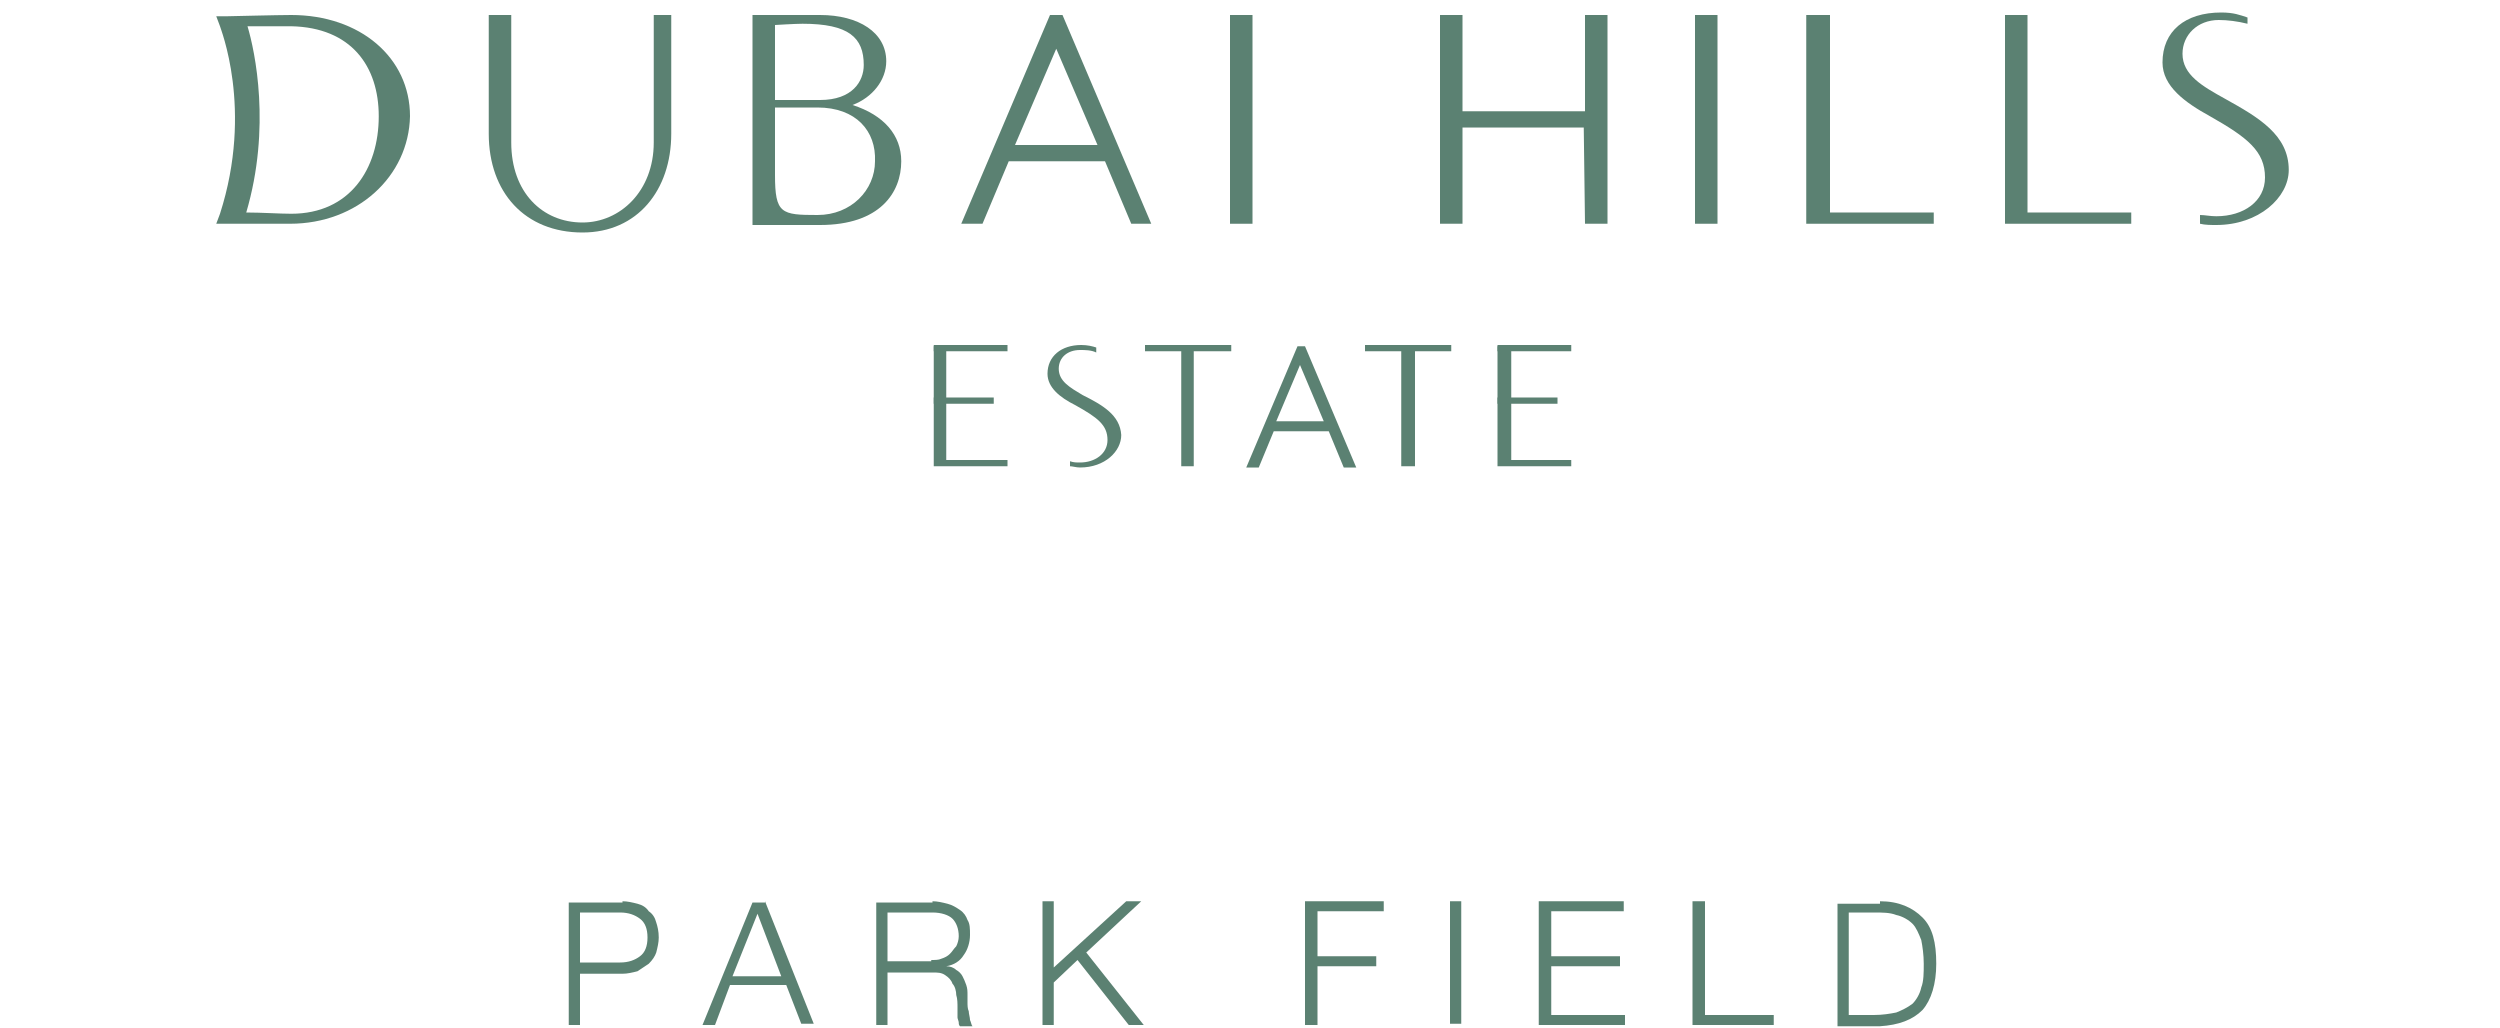 <?xml version="1.0" encoding="utf-8"?>
<!-- Generator: Adobe Illustrator 26.0.1, SVG Export Plug-In . SVG Version: 6.00 Build 0)  -->
<!DOCTYPE svg PUBLIC "-//W3C//DTD SVG 1.1//EN" "http://www.w3.org/Graphics/SVG/1.1/DTD/svg11.dtd">
<svg version="1.1" id="Layer_1" xmlns:x="http://ns.adobe.com/Extensibility/1.0/" xmlns:i="http://ns.adobe.com/AdobeIllustrator/10.0/" xmlns:graph="http://ns.adobe.com/Graphs/1.0/"
	 xmlns="http://www.w3.org/2000/svg" xmlns:xlink="http://www.w3.org/1999/xlink" x="0px" y="0px" viewBox="0 0 200 82.2"
	 style="enable-background:new 0 0 200 82.2;" xml:space="preserve">
<style type="text/css">
	.st0{fill:#808184;}
	.st1{clip-path:url(#SVGID_00000069396330930060699600000004159662929456110472_);}
	.st2{fill:#AC9C63;}
	.st3{fill:#038295;}
	
		.st4{clip-path:url(#SVGID_00000049205705395680174570000002265608773946308487_);fill:url(#SVGID_00000137118536980733898640000010753642961506744723_);}
	
		.st5{clip-path:url(#SVGID_00000169558078116370846830000000055754603637749673_);fill:url(#SVGID_00000114774754588629266950000008264257454578719400_);}
	
		.st6{clip-path:url(#SVGID_00000059285261293750912600000000904050497061623218_);fill:url(#SVGID_00000136385168714817867470000013390926701159212681_);}
	.st7{fill:url(#SVGID_00000036940911679145327640000012754438823195948445_);}
	.st8{fill:url(#SVGID_00000071528132242611377880000008421393146294134677_);}
	.st9{fill:url(#SVGID_00000060723716218725126390000017177545492591128992_);}
	.st10{fill:url(#SVGID_00000068663253893486121160000000577534255658049207_);}
	.st11{fill:url(#SVGID_00000128483583392988572590000004678972289477117094_);}
	.st12{fill:url(#SVGID_00000021814403715421241360000008257386414258643902_);}
	.st13{fill:url(#SVGID_00000114038526220107582570000013026461415360053897_);}
	.st14{fill:url(#SVGID_00000057851731517626335130000016612121635798274234_);}
	.st15{fill:url(#SVGID_00000005968671925158664070000013605880337543763889_);}
	.st16{fill:url(#SVGID_00000049924107817341079230000002871649157419542404_);}
	.st17{fill:url(#SVGID_00000157998843310095211500000007086722659778416290_);}
	.st18{fill:url(#SVGID_00000026162824867416594390000013943174322112036744_);}
	.st19{fill:url(#SVGID_00000089569997084177329360000009842287896306017979_);}
	.st20{fill:url(#SVGID_00000008138425709871492900000014792469816637769148_);}
	.st21{fill:url(#SVGID_00000176762158810011039600000017878877312130948020_);}
	.st22{fill:url(#SVGID_00000111192407176989556200000011757974967979918998_);}
	.st23{fill:url(#SVGID_00000119795860292757199750000004761517735390070961_);}
	.st24{fill:url(#SVGID_00000087396340583277907000000018201530994739222408_);}
	.st25{fill:url(#SVGID_00000068642136264684457050000007683090826199786370_);}
	.st26{fill:url(#SVGID_00000021838434099192111670000017616103943808498085_);}
	.st27{fill:url(#SVGID_00000090266854156679503200000018019148042440122010_);}
	.st28{fill:url(#SVGID_00000181808059976059229930000008815202845210894510_);}
	.st29{fill:url(#SVGID_00000086693757516661819480000000914017748098224536_);}
	.st30{fill:url(#SVGID_00000047741247044332432570000012971440034858552991_);}
	.st31{fill:url(#SVGID_00000160170772517454925580000002366865416639888020_);}
	.st32{fill:url(#SVGID_00000177464513392847393940000011822209089821711496_);}
	.st33{fill:url(#SVGID_00000026842990343279528390000004637391372676556467_);}
	.st34{fill:url(#SVGID_00000083793099752059111160000016416962355723459222_);}
	.st35{fill:url(#SVGID_00000126302404091684854650000007192978888711328640_);}
	.st36{fill:url(#SVGID_00000030448080430979310520000017965231832878477195_);}
	.st37{fill:url(#SVGID_00000020369568976926177380000008544334752732227005_);}
	.st38{fill:url(#SVGID_00000082349108102731691090000012152817492124457616_);}
	.st39{fill:url(#SVGID_00000038399680902412689770000003761820593356237716_);}
	.st40{fill:url(#SVGID_00000155825169568463752730000005354218991177866672_);}
	.st41{fill:url(#SVGID_00000098933198826270818860000001520592020045973127_);}
	.st42{fill:url(#SVGID_00000101811578658359131710000006092010370218660231_);}
	.st43{fill:url(#SVGID_00000171708772170764276070000000980566225670557620_);}
	.st44{fill:url(#SVGID_00000065045921839033271020000000810542034821344666_);}
	.st45{fill:url(#SVGID_00000124143164394319827690000010381840120717041595_);}
	.st46{fill:url(#SVGID_00000038412645583127702170000015499919423891501492_);}
	.st47{fill:url(#SVGID_00000073722154485068503480000009685205295721838775_);}
	.st48{fill:url(#SVGID_00000016788873337099911510000009840951150362727325_);}
	.st49{fill:url(#SVGID_00000165941217055088103540000005090011864962192790_);}
	.st50{fill:url(#SVGID_00000150098989769847457080000006915623607702587323_);}
	.st51{fill:url(#SVGID_00000127751232531582421980000009777441235960799130_);}
	.st52{fill:url(#SVGID_00000059993686125632786060000012912735337302151614_);}
	.st53{fill:url(#SVGID_00000101093404178629079380000017206289284693822876_);}
	.st54{fill:#6AC1D5;}
	.st55{fill:#73BAB2;}
	.st56{fill:url(#SVGID_00000010286798429219534790000012260806332614696083_);}
	.st57{fill:url(#SVGID_00000067216489997929486890000003962946388449174923_);}
	.st58{fill:url(#SVGID_00000168807741378642473750000004253749844287713664_);}
	.st59{fill:url(#SVGID_00000154399982849525894880000010932185935806301360_);}
	.st60{fill:url(#SVGID_00000026843213465706351070000001593804432716578444_);}
	.st61{fill:url(#SVGID_00000118381348960632029800000007314768613145019009_);}
	.st62{fill:url(#SVGID_00000117676277671991561780000001804620070334255760_);}
	.st63{fill:url(#SVGID_00000153689218875517497160000004674771124553732028_);}
	.st64{fill:url(#SVGID_00000057871239252737288990000015466066814449281943_);}
	.st65{fill:url(#SVGID_00000176043695191143522580000000479115045803211926_);}
	.st66{fill:url(#SVGID_00000033355658439164886360000008251268543124470404_);}
	.st67{fill:url(#SVGID_00000142151641557678363360000012429371007625089709_);}
	.st68{fill:url(#SVGID_00000056395169942615830310000018304421878348654745_);}
	.st69{fill:url(#SVGID_00000129922829969413662280000001781910322634358199_);}
	.st70{fill:url(#SVGID_00000096761090807759567740000017485828340783419017_);}
	.st71{fill:url(#SVGID_00000146495135443560754840000008568820308599347371_);}
	.st72{fill:url(#SVGID_00000024705282563730132040000000066651975087124872_);}
	.st73{fill:url(#SVGID_00000126307815948285523790000017059431218131664033_);}
	.st74{fill:url(#SVGID_00000168826789595159784790000003957329354206118050_);}
	.st75{fill:url(#SVGID_00000180336453197669701740000009497518457091921064_);}
	.st76{fill:url(#SVGID_00000113354611669607883540000016081506574218787241_);}
	.st77{fill:url(#SVGID_00000018928746786611674160000009872626911574646971_);}
	.st78{fill:url(#SVGID_00000072991705694627457250000016951191778600740000_);}
	.st79{fill:url(#SVGID_00000033346422493906664850000000332223344938615207_);}
	.st80{fill:url(#SVGID_00000021809816204411301450000004826013243112062113_);}
	.st81{fill:url(#SVGID_00000144337188974650509600000015537405176174646931_);}
	.st82{fill:url(#SVGID_00000140720040681088749950000002591411811782544288_);}
	.st83{fill:url(#SVGID_00000178906010124571845780000016617664602778325668_);}
	.st84{fill:url(#SVGID_00000109714660407369229340000000874508073949044398_);}
	.st85{fill:url(#SVGID_00000083055139339380324570000009705161953504077246_);}
	.st86{fill:url(#SVGID_00000132794366146976499390000008731174679757113512_);}
	.st87{fill:url(#SVGID_00000055666471621273439060000003708328829360144288_);}
	.st88{fill:url(#SVGID_00000155105259005319059890000009077731785714011036_);}
	.st89{fill:url(#SVGID_00000069387345458605923830000004037692518347981722_);}
	.st90{fill:#004F54;}
	.st91{fill-rule:evenodd;clip-rule:evenodd;fill:#065055;}
	.st92{fill:#7A9699;}
	.st93{fill:#87A4AB;}
	
		.st94{clip-path:url(#SVGID_00000125581503696482383480000011602773228555044523_);fill:url(#SVGID_00000108291838661011553180000015055018896207259523_);}
	
		.st95{clip-path:url(#SVGID_00000062178588609178626230000015225768326475507099_);fill:url(#SVGID_00000089566533295967939300000004551779397418784441_);}
	
		.st96{clip-path:url(#SVGID_00000027572678170139815370000006179791824965583031_);fill:url(#SVGID_00000065075928073376754430000005813902174277736382_);}
	
		.st97{clip-path:url(#SVGID_00000124856337872605596000000015166097273833387189_);fill:url(#SVGID_00000161613019371291718620000004877222165150589366_);}
	
		.st98{clip-path:url(#SVGID_00000173129653052927232210000007910697980935624600_);fill:url(#SVGID_00000039853215569449977040000003281905152157920137_);}
	
		.st99{clip-path:url(#SVGID_00000157999320247961052070000016234671367557318072_);fill:url(#SVGID_00000011724591470666145540000005418262771747847072_);}
	
		.st100{clip-path:url(#SVGID_00000070099044573790129670000002394923790714203041_);fill:url(#SVGID_00000180335735123968445330000004382863811118293166_);}
	
		.st101{clip-path:url(#SVGID_00000129179868753061101920000013910556801431741106_);fill:url(#SVGID_00000067223657846217688470000006213130164982624160_);}
	
		.st102{clip-path:url(#SVGID_00000000901975533488800130000012670085766875255435_);fill:url(#SVGID_00000107573060717257012640000018201842995686470033_);}
	
		.st103{clip-path:url(#SVGID_00000095333367618225251460000006104152260825437832_);fill:url(#SVGID_00000065760412368001425700000009227125978406960282_);}
	
		.st104{clip-path:url(#SVGID_00000071556343967518406590000017260155257979806594_);fill:url(#SVGID_00000134217202211772212570000001450251845223481777_);}
	
		.st105{clip-path:url(#SVGID_00000008132631517493706690000011954316047150034595_);fill:url(#SVGID_00000125567623714011212120000016512587674347636898_);}
	
		.st106{clip-path:url(#SVGID_00000116207549001857889120000007719154426756651926_);fill:url(#SVGID_00000036245319037760239850000002908647404610644647_);}
	
		.st107{clip-path:url(#SVGID_00000122704764439224260140000012911758797320412813_);fill:url(#SVGID_00000091737473322086265940000007142019923375169429_);}
	
		.st108{clip-path:url(#SVGID_00000146465894345078518510000002560185124214864039_);fill:url(#SVGID_00000053527301088113987570000002963022352636013986_);}
	
		.st109{clip-path:url(#SVGID_00000142894262495107036010000003909465047383576987_);fill:url(#SVGID_00000096752180337454137210000005591875058759486134_);}
	
		.st110{clip-path:url(#SVGID_00000055671423083826684370000008020496219020353177_);fill:url(#SVGID_00000093134441417632513490000001264078387371627941_);}
	
		.st111{clip-path:url(#SVGID_00000104694927036330939800000010584913423525524365_);fill:url(#SVGID_00000170249175928320684280000010510206982186707372_);}
	
		.st112{clip-path:url(#SVGID_00000134959070424709788130000016252915788526318256_);fill:url(#SVGID_00000047057046197069701240000010453362019215451017_);}
	
		.st113{clip-path:url(#SVGID_00000059268307278102650170000000433282769982551714_);fill:url(#SVGID_00000173124660399423883140000001105138660158245008_);}
	
		.st114{clip-path:url(#SVGID_00000008852924109605481400000011249724901485658264_);fill:url(#SVGID_00000014623268959331986440000008087223681828947615_);}
	
		.st115{clip-path:url(#SVGID_00000091014692553380743830000016150484799862094991_);fill:url(#SVGID_00000067952039927602721450000003990494199793352610_);}
	
		.st116{clip-path:url(#SVGID_00000058568210214377215400000012725653570680936102_);fill:url(#SVGID_00000181077223569764269000000002073739585916653721_);}
	
		.st117{clip-path:url(#SVGID_00000096755292924498225530000011121186077982706067_);fill:url(#SVGID_00000087383567917754262690000007595185222787200414_);}
	
		.st118{clip-path:url(#SVGID_00000090254357960719233940000015524808840463598722_);fill:url(#SVGID_00000061464578707172757840000005177110713257682077_);}
	
		.st119{clip-path:url(#SVGID_00000036973336361440904160000001460045937723355834_);fill:url(#SVGID_00000031890298626470262340000012825035880555137453_);}
	
		.st120{clip-path:url(#SVGID_00000127735176398383321660000010355537223708879523_);fill:url(#SVGID_00000096773981115834009540000009886652902489918094_);}
	.st121{fill:#68934B;}
	.st122{fill:#5F7360;}
	.st123{fill:#7D897A;}
	.st124{fill:#5B8172;}
	.st125{fill:#54665D;}
	.st126{clip-path:url(#SVGID_00000141421780111345245010000003378934463956259493_);fill:#54665D;}
	.st127{fill:#00495C;}
</style>
<g>
	<path class="st124" d="M60.2,1.2h5.4c3.1,0,5.3,1.4,5.3,3.7c0,1.5-1.1,2.9-2.7,3.5c2.5,0.8,3.9,2.4,3.9,4.5c0,2.5-1.7,5.1-6.5,5.1
		h-5.4V1.2z M62,8h3.6c2.6,0,3.5-1.5,3.5-2.8c0-2.2-1.2-3.3-4.9-3.3C63.6,1.9,62,2,62,2V8z M65.4,8.6H62V14c0,3.1,0.5,3.2,3.4,3.2
		c2.7,0,4.6-2,4.6-4.3C70.1,10.5,68.5,8.6,65.4,8.6"/>
	<rect x="98.4" y="1.2" class="st124" width="1.8" height="16.7"/>
	<rect x="135.6" y="1.2" class="st124" width="1.8" height="16.7"/>
	<polygon class="st124" points="154.7,17 154.7,17.9 144.5,17.9 144.5,1.2 146.4,1.2 146.4,17 	"/>
	<polygon class="st124" points="170.5,17 170.5,17.9 160.4,17.9 160.4,1.2 162.2,1.2 162.2,17 	"/>
	<path class="st124" d="M178,7.9c-1.8-1-3.4-1.9-3.4-3.6c0-1.5,1.2-2.7,2.9-2.7c0.7,0,1.5,0.1,2.3,0.3V1.4c-0.6-0.2-1.1-0.4-2.1-0.4
		c-2.9,0-4.7,1.5-4.7,4c0,1.9,1.8,3.2,3.8,4.3c3,1.7,4.4,2.8,4.4,4.9c0,1.9-1.7,3.1-3.9,3.1c-0.5,0-0.9-0.1-1.3-0.1v0.7
		c0.4,0.1,0.9,0.1,1.3,0.1c3.4,0,5.8-2.2,5.8-4.4C183.1,10.8,180.7,9.4,178,7.9"/>
	<path class="st124" d="M84,1.2h1l7.1,16.7h-1.6l-2.1-5h-7.7l-2.1,5h-1.7L84,1.2z M81.2,11.6h6.6l-3.3-7.7L81.2,11.6z"/>
	<polygon class="st124" points="126.8,1.2 126.8,8.9 117,8.9 117,1.2 115.2,1.2 115.2,17.9 117,17.9 117,10.2 126.7,10.2 
		126.8,17.9 128.6,17.9 128.6,1.2 	"/>
	<path class="st124" d="M23.2,17.9c-1.3,0-5.1,0-5.1,0l-0.8,0l0.3-0.8c2.7-8.4,0-14.9,0-15l-0.3-0.8l0.9,0c0.2,0,4-0.1,5.1-0.1
		c5.5,0,9.5,3.4,9.5,8.1C32.7,14.1,28.6,17.9,23.2,17.9 M19.7,17c1.2,0,2.7,0.1,3.6,0.1c4.7,0,7-3.6,7-7.8c0-4-2.2-7.1-7-7.2
		c-0.8,0-2.3,0-3.5,0C20.4,4.1,21.7,10.2,19.7,17"/>
	<path class="st124" d="M52.3,1.2v10.2c0,3.9-2.7,6.4-5.7,6.4v0c-3.2,0-5.7-2.4-5.7-6.4V1.2h-1.8v9.5c0,4.7,2.9,7.9,7.5,7.9v0
		c4.4,0,7.1-3.4,7.1-7.9V1.2H52.3z"/>
	<polygon class="st124" points="80.6,36.8 80.6,37.3 74.7,37.3 74.7,27.7 75.7,27.7 75.7,36.8 	"/>
	<rect x="74.7" y="27.6" class="st124" width="5.9" height="0.5"/>
	<rect x="74.7" y="31.8" class="st124" width="4.8" height="0.5"/>
	<rect x="119.8" y="31.8" class="st124" width="4.8" height="0.5"/>
	<polygon class="st124" points="125.7,36.8 125.7,37.3 119.8,37.3 119.8,27.7 120.9,27.7 120.9,36.8 	"/>
	<rect x="119.8" y="27.6" class="st124" width="5.9" height="0.5"/>
	<path class="st124" d="M86.6,31.6c-1-0.6-1.9-1.1-1.9-2.1c0-0.9,0.7-1.5,1.7-1.5c0.4,0,0.9,0,1.3,0.2v-0.4
		c-0.3-0.1-0.7-0.2-1.2-0.2c-1.6,0-2.7,0.9-2.7,2.3c0,1.1,1,1.9,2.2,2.5c1.8,1,2.6,1.6,2.6,2.8c0,1.1-1,1.8-2.2,1.8
		c-0.3,0-0.5,0-0.8-0.1v0.4c0.2,0,0.5,0.1,0.8,0.1c2,0,3.3-1.3,3.3-2.6C89.6,33.2,88.2,32.4,86.6,31.6"/>
	<rect x="109.2" y="27.6" class="st124" width="6.9" height="0.5"/>
	<polygon class="st124" points="113.2,36.8 113.2,27.7 112.1,27.7 112.1,37.3 113.2,37.3 	"/>
	<rect x="91.6" y="27.6" class="st124" width="6.9" height="0.5"/>
	<polygon class="st124" points="95.5,36.8 95.5,27.7 94.5,27.7 94.5,37.3 95.5,37.3 	"/>
	<path class="st124" d="M103.8,27.7h0.6l4.1,9.7h-1l-1.2-2.9h-4.4l-1.2,2.9h-1L103.8,27.7z M102.1,33.7h3.8l-1.9-4.5L102.1,33.7z"/>
	<path class="st124" d="M49.6,77c0.7,0,1.2-0.2,1.6-0.5c0.4-0.3,0.6-0.8,0.6-1.5c0-0.7-0.2-1.2-0.6-1.5c-0.4-0.3-0.9-0.5-1.6-0.5
		h-3.2v4H49.6z M49.8,72.1c0.4,0,0.8,0.1,1.2,0.2c0.4,0.1,0.7,0.3,0.9,0.6c0.3,0.2,0.5,0.5,0.6,0.9c0.1,0.3,0.2,0.7,0.2,1.2
		c0,0.4-0.1,0.8-0.2,1.2c-0.1,0.3-0.3,0.6-0.6,0.9c-0.3,0.2-0.6,0.4-0.9,0.6c-0.4,0.1-0.8,0.2-1.2,0.2h-3.4V82h-0.9v-9.8H49.8z"/>
	<path class="st124" d="M62.5,78.1l-1.9-5l-2,5H62.5z M61.2,72.1l3.9,9.8h-1l-1.2-3.1h-4.5L57.2,82h-1l4-9.8H61.2z"/>
	<path class="st124" d="M74.5,76.8c0.3,0,0.6,0,0.8-0.1c0.3-0.1,0.5-0.2,0.7-0.4c0.2-0.2,0.3-0.4,0.5-0.6c0.1-0.2,0.2-0.5,0.2-0.8
		c0-0.6-0.2-1.1-0.5-1.4c-0.3-0.3-0.9-0.5-1.6-0.5H71v3.9H74.5z M74.6,72.1c0.4,0,0.8,0.1,1.2,0.2c0.4,0.1,0.7,0.3,1,0.5
		c0.3,0.2,0.5,0.5,0.6,0.8c0.2,0.3,0.2,0.7,0.2,1.2c0,0.6-0.2,1.2-0.5,1.6c-0.3,0.5-0.8,0.8-1.4,0.9v0c0.3,0,0.6,0.1,0.8,0.3
		c0.2,0.1,0.4,0.3,0.5,0.5c0.1,0.2,0.2,0.4,0.3,0.7c0.1,0.3,0.1,0.5,0.1,0.8c0,0.2,0,0.4,0,0.6c0,0.2,0,0.5,0.1,0.7
		c0,0.2,0.1,0.5,0.1,0.7c0.1,0.2,0.1,0.4,0.2,0.5h-1c-0.1-0.1-0.1-0.2-0.1-0.3c0-0.1-0.1-0.3-0.1-0.4c0-0.1,0-0.3,0-0.4
		c0-0.1,0-0.3,0-0.4c0-0.3,0-0.7-0.1-1c0-0.3-0.1-0.7-0.3-0.9c-0.1-0.3-0.3-0.5-0.6-0.7c-0.3-0.2-0.6-0.2-1-0.2H71V82h-0.9v-9.8
		H74.6z"/>
	<polygon class="st124" points="84.3,72.1 84.3,77.4 90.1,72.1 91.3,72.1 86.9,76.2 91.5,82 90.3,82 86.2,76.8 84.3,78.6 84.3,82 
		83.4,82 83.4,72.1 	"/>
	<polygon class="st124" points="110.7,72.1 110.7,72.9 105.4,72.9 105.4,76.5 110.1,76.5 110.1,77.3 105.4,77.3 105.4,82 104.4,82 
		104.4,72.1 	"/>
	<rect x="116" y="72.1" class="st124" width="0.9" height="9.8"/>
	<polygon class="st124" points="129.9,72.1 129.9,72.9 124.1,72.9 124.1,76.5 129.6,76.5 129.6,77.3 124.1,77.3 124.1,81.2 
		130,81.2 130,82 123.1,82 123.1,72.1 	"/>
	<polygon class="st124" points="136.4,72.1 136.4,81.2 141.9,81.2 141.9,82 135.4,82 135.4,72.1 	"/>
	<path class="st124" d="M149.9,81.2c0.7,0,1.3-0.1,1.8-0.2c0.5-0.2,0.9-0.4,1.3-0.7c0.3-0.3,0.6-0.8,0.7-1.3
		c0.2-0.5,0.2-1.2,0.2-1.9c0-0.7-0.1-1.4-0.2-1.9c-0.2-0.5-0.4-1-0.7-1.3c-0.3-0.3-0.8-0.6-1.3-0.7c-0.5-0.2-1.1-0.2-1.8-0.2h-2v8.2
		H149.9z M150.4,72.1c1.5,0,2.6,0.5,3.4,1.3c0.8,0.8,1.1,2,1.1,3.7c0,1.6-0.4,2.9-1.1,3.7c-0.8,0.8-1.9,1.2-3.4,1.3H147v-9.8H150.4z
		"/>
</g>
</svg>
